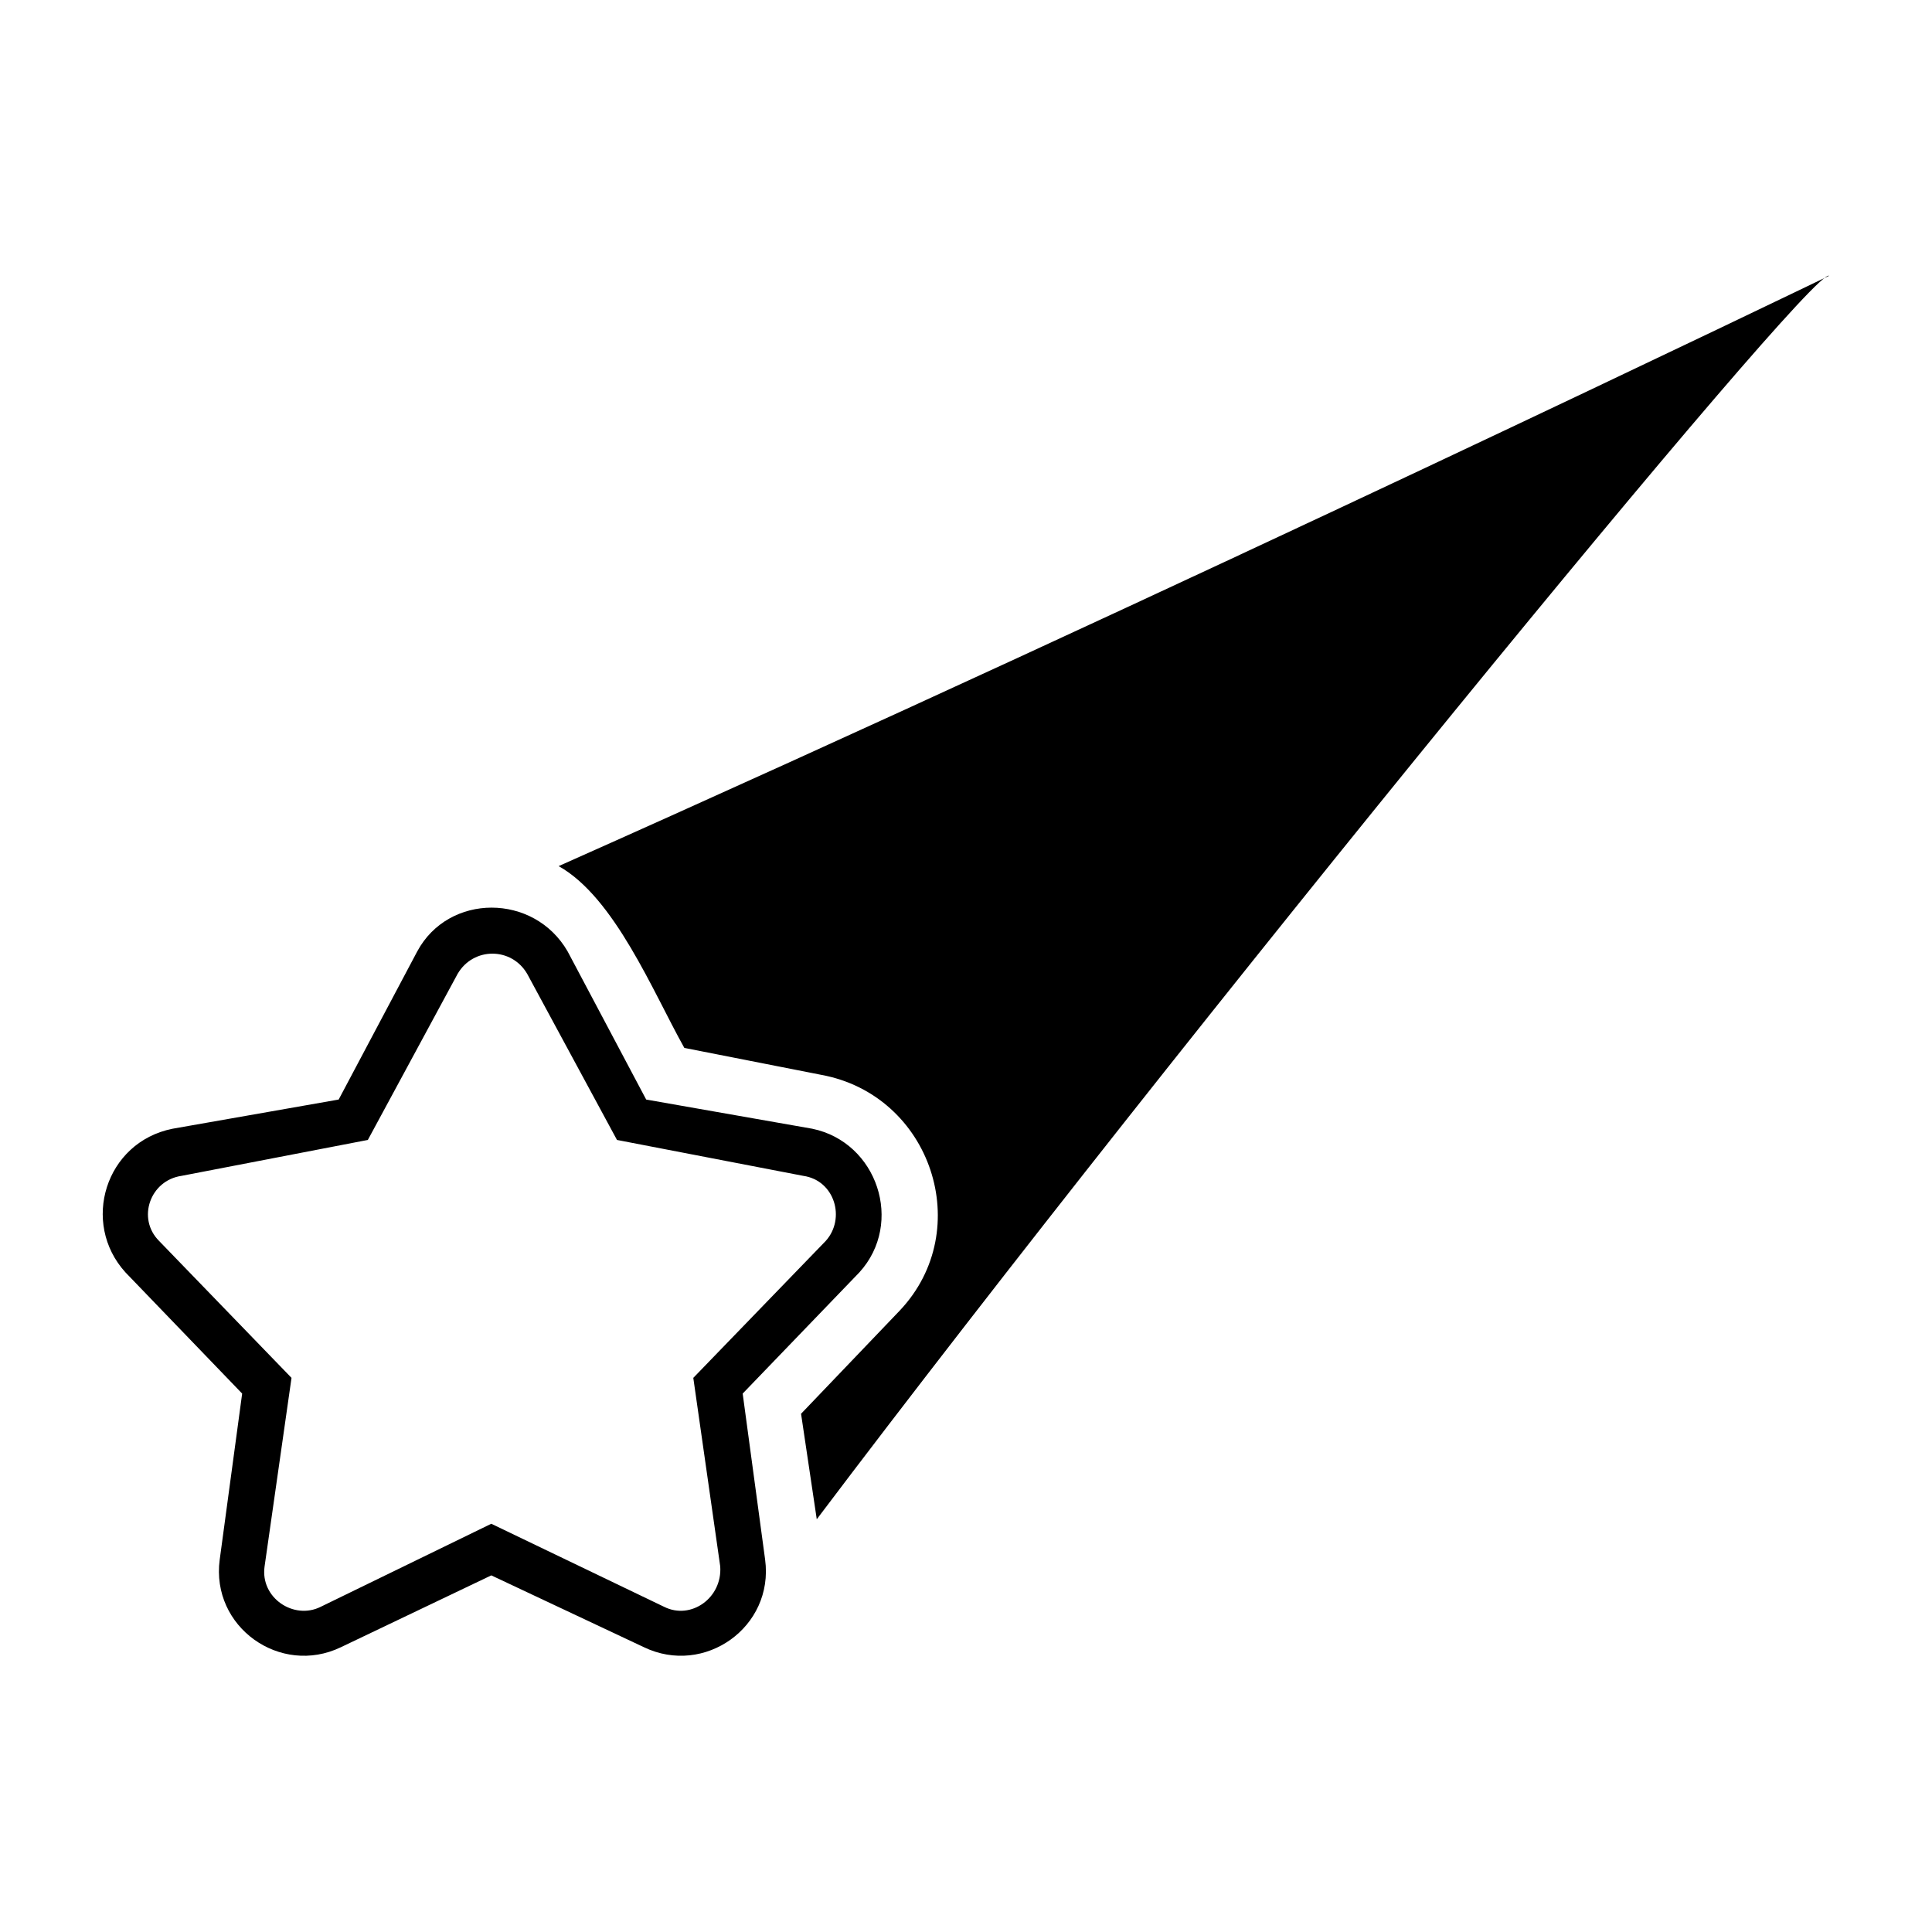 <?xml version="1.0" encoding="UTF-8"?>
<!-- The Best Svg Icon site in the world: iconSvg.co, Visit us! https://iconsvg.co -->
<svg fill="#000000" width="800px" height="800px" version="1.1" viewBox="144 144 512 512" xmlns="http://www.w3.org/2000/svg">
 <path d="m315.24 435.39 44.016 7.734c17.25 3.57 24.387 24.98 12.492 38.066l-30.93 32.121 5.949 44.016c2.379 17.844-16.059 30.93-32.121 23.199l-40.449-19.035-39.852 19.035c-16.059 7.734-34.5-5.352-32.121-23.199l5.949-44.016-30.93-32.121c-11.895-13.086-5.352-34.5 12.492-38.066l44.016-7.734 20.82-39.258c8.328-15.465 30.93-15.465 39.852 0l20.82 39.258zm-23.199-61.859c162.98-72.566 336.67-156.44 336.67-156.44-4.164-2.973-171.31 201.05-268.26 329.53l-4.164-27.957 26.172-27.363c20.223-21.414 8.328-57.102-20.82-62.457l-36.285-7.137c-8.328-14.871-18.438-39.852-33.309-48.18zm15.465 72.566 49.371 9.516c8.328 1.191 11.301 11.301 5.949 17.25l-35.094 36.285 7.137 49.965c0.594 8.328-7.734 14.277-14.871 10.707l-45.801-22.008-45.207 22.008c-7.137 3.57-16.059-2.379-14.871-10.707l7.137-49.965-35.094-36.285c-5.949-5.949-2.379-16.059 5.949-17.25l49.371-9.516 23.793-44.016c4.164-7.137 14.277-7.137 18.438 0z" fill-rule="evenodd"/>
</svg>